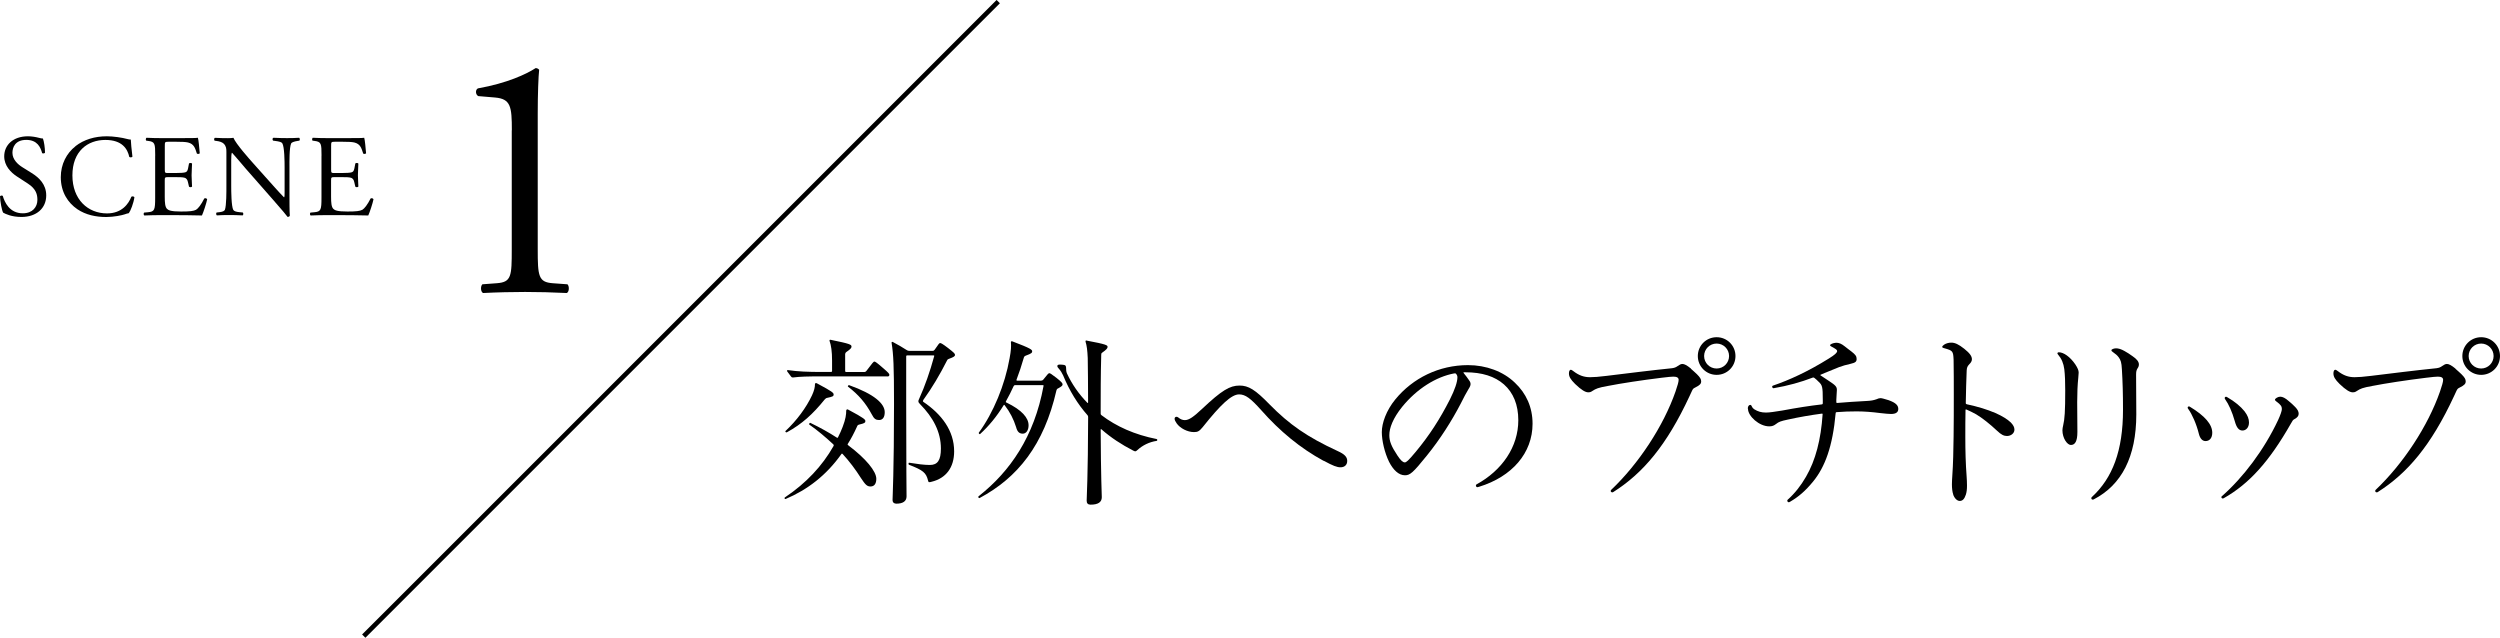 <?xml version="1.0" encoding="UTF-8"?><svg id="a" xmlns="http://www.w3.org/2000/svg" width="492.72" height="125.69" viewBox="0 0 492.72 125.69"><defs><style>.c{fill:none;stroke:#000;stroke-width:.92px;}</style></defs><path d="M166.8,80.87c0-.11.11-.22.29-.18,3.38,1.8,3.49,2.02,3.46,2.35,0,.26-.18.4-1.18.63-.29.07-.37.15-.48.44-.55,1.21-1.14,2.35-1.8,3.38-.07.11-.04.18.07.26,3.53,2.65,5.55,5.15,5.55,6.62,0,.92-.37,1.51-1.14,1.51-.7,0-1.03-.37-1.88-1.65-1.07-1.69-2.28-3.31-3.64-4.78-.07-.07-.15-.07-.22.04-2.98,4.19-6.66,7.02-11,8.86-.11.04-.22-.11-.22-.18s.04-.11.26-.26c3.97-2.68,7.17-6.03,9.41-10,.07-.15.04-.26-.04-.33-1.51-1.4-3.05-2.72-4.74-3.9-.11-.07.07-.4.22-.33,1.91.92,3.68,1.91,5.22,2.91.11.07.15.07.22-.07.33-.66.66-1.36.92-2.06.59-1.54.7-2.43.7-3.24ZM160.03,77.93c.44-.96.59-1.62.59-2.21,0-.18.15-.29.37-.18,3.16,1.69,3.31,1.88,3.31,2.24,0,.29-.15.4-1.25.63-.22.04-.33.11-.52.33-2.32,2.87-4.45,4.82-7.46,6.47-.15.07-.37-.15-.26-.26,2.24-2.1,4.08-4.6,5.22-7.02ZM174.89,74.18h-12.8c-2.94,0-4.45.04-5.81.22-.18,0-.26-.04-.37-.18-.29-.37-.48-.63-.74-.99-.11-.18-.04-.29.11-.29,1.99.29,3.93.37,6.8.37h1.73c.11,0,.18-.07.18-.18v-2.06c0-1.8-.18-3.02-.51-3.93,0-.11.04-.18.18-.18,3.97.81,4.16.96,4.16,1.36,0,.26-.18.48-1.03,1.07-.15.11-.18.18-.22.4v3.35c0,.11.07.18.18.18h3.53c.22,0,.33-.04.48-.22,1.25-1.65,1.4-1.84,1.58-1.84.15,0,.44.18,1.62,1.21,1.21,1.03,1.32,1.21,1.32,1.4,0,.22-.11.33-.4.33ZM174.37,81.24c0,.99-.4,1.54-1.1,1.54-.62,0-.99-.18-1.47-1.14-1.18-2.21-2.61-3.86-4.67-5.44-.11-.07.07-.33.22-.29,4.96,1.77,7.02,3.64,7.02,5.33ZM181.95,78.92c-.07.11-.07.18,0,.26,3.64,2.46,6.1,5.7,6.1,9.78,0,3.16-1.58,5.3-4.45,5.99-.55.15-.59.15-.7-.26-.37-1.51-.96-2.02-3.75-3.09-.15-.07-.11-.44.04-.4,1.62.26,2.94.44,4.08.44,1.51,0,2.17-.92,2.17-3.24,0-3.31-1.58-6.18-4.08-8.72-.44-.44-.44-.59-.18-1.14,1.1-2.43,2.1-5.26,2.94-8.35.04-.11-.04-.15-.15-.15h-5.19c-.11,0-.18.07-.18.18v9.34c0,12.03.07,17.76.07,18.28,0,.96-.74,1.43-2.02,1.43-.44,0-.74-.26-.74-.7,0-.51.29-5.85.29-18.94,0-7.39-.11-9.82-.48-12.06,0-.15.04-.22.22-.18,1.1.59,1.88,1.03,2.72,1.58.22.15.33.18.55.18h4.56c.22,0,.29-.04.44-.22.77-1.14.92-1.32,1.07-1.32.18,0,.48.15,1.58.99,1.18.92,1.36,1.1,1.36,1.36,0,.22-.18.4-1.21.77-.22.07-.26.11-.37.33-1.4,2.76-2.91,5.33-4.71,7.83Z"/><path d="M203.43,69.25c0,.26-.15.44-1.18.81-.29.11-.4.18-.48.48-.44,1.51-.92,2.98-1.43,4.3-.04.11,0,.18.11.18h4.71c.22,0,.29-.04.44-.18.88-1.1,1.03-1.29,1.21-1.29.15,0,.4.15,1.4.92,1.07.85,1.21,1.07,1.21,1.29s-.11.37-.92.81c-.18.07-.22.15-.29.37-2.46,10.77-7.65,17.21-15.15,21.22-.07.04-.26-.07-.26-.22,0-.07.04-.11.18-.22,6.07-4.82,10.85-11.62,12.69-21.66.04-.11-.04-.15-.11-.15h-5.52c-.11,0-.18.04-.26.18-.48,1.03-.96,2.02-1.51,2.98-.07.15-.07.18.07.26,3.09,1.47,4.38,3.05,4.38,4.49,0,.99-.48,1.65-1.14,1.65s-1.07-.33-1.32-1.29c-.48-1.54-1.21-2.98-2.24-4.3-.07-.11-.15-.11-.22,0-1.36,2.21-2.94,4.12-4.63,5.66-.11.11-.33-.15-.26-.26,2.87-3.93,5.15-9.41,6.07-14.67.29-1.51.33-2.39.26-3.16,0-.15.07-.22.26-.18,3.75,1.43,3.93,1.65,3.93,1.99ZM214.13,67.12c3.97.74,4.16.92,4.16,1.25,0,.26-.18.51-1.07,1.14-.15.11-.18.18-.18.4-.11,3.97-.11,8.09-.11,10.96v.66c0,.11.04.22.15.29,2.94,2.24,6.58,3.86,10.89,4.71.11.04.11.11.11.18s0,.15-.11.18c-1.47.22-2.79.88-3.79,1.8-.37.33-.4.33-.85.11-2.28-1.18-4.38-2.54-6.25-4.19-.07-.07-.15-.04-.15.07.04,9.19.22,12.87.22,13.31,0,.99-.74,1.47-2.21,1.47-.51,0-.77-.26-.77-.77,0-.48.26-4.93.29-16.51,0-.11-.04-.26-.11-.33-1.95-2.21-3.57-4.82-4.82-7.87-.22-.48-.51-.96-.88-1.36-.18-.18-.26-.33-.26-.48,0-.22.18-.29.55-.29.26,0,.55.04.77.07.29.07.37.18.4.51,0,.51.04.85.18,1.18.96,2.06,2.32,4.05,4.01,5.77.07.07.15.04.15-.04,0-3.64-.04-6.55-.07-8.79-.07-1.51-.18-2.43-.44-3.24,0-.15.04-.22.18-.22Z"/><path d="M260.87,90.83c-4.6-2.5-8.64-5.85-12.28-9.97-2.1-2.35-3.13-3.13-4.38-3.13-1.51,0-3.64,2.02-7.13,6.4-.7.85-.99,1.03-1.76,1.03-1.29,0-2.76-.77-3.42-1.73-.26-.37-.4-.66-.4-.92,0-.22.18-.37.37-.37.11,0,.22.04.37.15.44.37.85.51,1.29.51.81,0,1.69-.63,3.38-2.21,3.9-3.68,5.48-4.6,7.39-4.6,1.76,0,3.09.81,5.88,3.68,3.94,4.01,7.43,6.44,13.46,9.23,1.4.63,1.88,1.18,1.88,1.95s-.52,1.25-1.32,1.25c-.7,0-1.47-.29-3.31-1.29Z"/><path d="M291.18,96.02c-.29,0-.41-.4-.18-.55,5.04-2.76,8.24-7.39,8.24-12.65,0-3.05-.99-5.44-2.83-7.06-1.8-1.58-4.3-2.39-7.61-2.39h-.26c-.11,0-.15.07-.07.15.4.48.77.99,1.07,1.43.22.29.29.51.29.74s-.07.48-.4.99c-.4.66-.96,1.69-1.54,2.87-1.76,3.38-4.01,6.95-6.69,10.26-2.72,3.38-3.31,3.86-4.3,3.86-1.25,0-2.32-1.07-3.13-2.65-.88-1.8-1.43-4.19-1.43-5.85,0-1.8.88-4.27,2.65-6.44,3.46-4.23,8.64-6.77,14.34-6.77,3.57,0,6.95,1.25,9.23,3.46,2.24,2.1,3.49,4.85,3.49,8.09,0,5.77-4.04,10.44-10.55,12.43-.11.04-.22.07-.29.07ZM276.87,91.13c.29,0,.66-.29,2.17-2.1,2.65-3.2,4.71-6.36,6.73-10.33.96-1.91,1.47-3.42,1.47-4.34,0-.29-.11-.51-.29-.7-.07-.07-.15-.11-.33-.07-3.57.66-7.36,3.02-10.26,6.58-1.84,2.28-2.54,4.19-2.54,5.59,0,1.18.37,2.17,1.62,4.05.66.99,1.07,1.32,1.43,1.32Z"/><path d="M333.25,72.67c.48.4.81.74,1.18,1.07.66.66.85.99.85,1.43s-.22.74-1.18,1.21c-.37.18-.44.26-.62.63-.15.37-.33.7-.51,1.1-4.52,9.71-9.16,15.15-15,18.86-.11.07-.15.07-.22.07-.26,0-.41-.29-.22-.48,5.44-5.15,10.33-12.61,12.69-19.38.4-1.18.62-1.91.62-2.32s-.33-.63-1.03-.63c-.4,0-1.07.07-2.32.22-3.9.48-7.98,1.1-10.63,1.62-1.88.33-2.35.55-2.98.96-.37.26-.55.29-.88.29-.52,0-1.32-.44-2.57-1.65-.92-.92-1.21-1.43-1.21-2.1,0-.4.15-.7.37-.7.11,0,.22.07.48.26,1.14.88,2.13,1.21,3.31,1.21.66,0,1.8-.07,3.24-.26,4.19-.51,8.86-1.1,12.91-1.51.51-.07.77-.18,1.14-.44.33-.22.59-.4.92-.4.37,0,.88.26,1.69.92ZM342.04,70.17c0,2.06-1.65,3.71-3.71,3.71s-3.71-1.65-3.71-3.71,1.65-3.71,3.71-3.71,3.71,1.65,3.71,3.71ZM335.86,70.17c0,1.36,1.1,2.46,2.46,2.46s2.46-1.1,2.46-2.46-1.1-2.46-2.46-2.46-2.46,1.1-2.46,2.46Z"/><path d="M344.47,80.5c0-.4.22-.7.48-.7.11,0,.22.07.29.26.11.26.26.44.48.59.77.48,1.43.66,2.35.66.7,0,1.62-.15,3.2-.4,2.94-.55,5.3-.92,7.8-1.21.15-.04.18-.11.18-.22v-.63c0-2.68-.11-2.94-.81-3.6-.29-.29-.55-.55-.85-.77-.11-.07-.18-.11-.29-.07-2.39.92-4.93,1.62-7.72,2.1-.29.04-.44-.4-.15-.51,3.16-1.07,6.88-2.76,11-5.33,1.25-.77,1.65-1.18,1.65-1.47,0-.26-.22-.4-1.1-.88-.18-.11-.29-.15-.29-.29,0-.18.59-.44,1.18-.48.59,0,1.03.18,1.69.7.44.33.92.74,1.29.99.85.66,1.07.96,1.07,1.51,0,.51-.22.74-1.21.96-.85.18-1.58.4-2.21.63-.92.37-1.84.74-2.9,1.18-.26.11-.52.22-.77.33-.11.04-.11.07,0,.15.48.33.99.66,1.62,1.07,1.29.85,1.58,1.14,1.58,1.77,0,.33-.07.88-.11,1.95v.48c0,.11.04.15.15.15,1.84-.15,3.71-.29,5.92-.4.74-.04,1.21-.11,1.84-.33.33-.15.55-.22.81-.22s.85.18,1.58.4c1.43.51,1.91,1.03,1.91,1.73,0,.63-.44.99-1.43.99-.48,0-1.1-.07-2.13-.18-1.69-.22-3.24-.33-4.67-.33-1.29,0-2.61.04-3.93.15-.11,0-.18.07-.18.18-.59,6.58-2.1,10.63-4.45,13.5-1.51,1.84-2.83,2.98-4.52,3.97-.18.11-.22.11-.29.11-.22,0-.37-.33-.22-.48,1.4-1.25,2.61-2.76,3.64-4.56,1.88-3.24,2.94-7.32,3.27-12.32,0-.11-.04-.11-.15-.11-2.17.29-4.38.66-6.73,1.18-1.36.29-1.77.44-2.28.85-.44.33-.74.48-1.36.48-1.99,0-4.19-2.02-4.19-3.46Z"/><path d="M384.96,97.45c-.18-.48-.26-1.25-.26-1.99,0-.55.04-1.07.07-1.58.18-2.54.22-5.11.26-7.8.04-2.76.04-5.52.04-8.27,0-2.46,0-4.67-.04-6.91-.07-1.69-.18-1.8-1.73-2.24-.44-.11-.51-.18-.51-.29s.11-.26.37-.44c.4-.26.88-.4,1.43-.4.7,0,1.43.33,2.54,1.21,1.1.88,1.51,1.47,1.51,2.06,0,.37-.18.66-.55,1.03-.33.37-.44.59-.48,1.18-.07,1.91-.15,4.08-.18,6.44,0,.11.04.18.18.22,2.24.48,4.01,1.03,5.66,1.73,1.43.63,2.39,1.25,3.05,1.88.48.51.7.92.7,1.4,0,.7-.66,1.25-1.47,1.25-.62,0-1.14-.26-1.95-1.03-1.4-1.32-2.94-2.54-4.12-3.24-.7-.4-1.29-.66-1.95-.96-.11-.04-.15,0-.15.11-.04,1.69-.04,3.46-.04,5.3,0,2.79.07,5.26.26,7.83.04.55.07,1.14.07,1.77,0,.77-.07,1.29-.22,1.77-.29.88-.66,1.25-1.21,1.25-.51,0-1.03-.51-1.29-1.25Z"/><path d="M406.48,84.8c0-.29.07-.63.15-.99.29-1.21.4-2.72.4-6.84,0-1.62-.04-3.02-.18-4.19-.15-1.18-.55-2.1-1.21-2.87-.11-.15-.15-.18-.15-.26,0-.15.15-.22.29-.22.92,0,2.21.88,3.24,2.39.48.74.66,1.18.66,1.62,0,.15-.04.48-.07.96-.15,1.4-.22,3.09-.22,4.85s.04,3.75.04,5.88c0,1.88-.48,2.57-1.29,2.57-.7,0-1.66-1.32-1.66-2.91ZM418.76,69.21c.48.26.99.59,1.54.99.81.55,1.25,1.07,1.25,1.62,0,.26-.07.51-.26.77-.22.37-.29.63-.29,1.25,0,2.43.04,5.19.04,7.83,0,8.38-2.91,13.9-8.35,16.73-.15.07-.18.07-.26.07-.22,0-.37-.29-.15-.51,4.08-3.75,6.14-9.12,6.14-17.21,0-3.16-.07-5.55-.22-7.98-.07-1.32-.22-1.8-.63-2.35-.26-.37-.66-.7-1.14-1.03-.22-.15-.29-.22-.29-.37,0-.18.48-.37.92-.37s.99.15,1.69.55Z"/><path d="M436.01,85.28c0,1.07-.55,1.65-1.32,1.65-.66,0-1.1-.55-1.32-1.43-.48-1.95-1.36-3.9-2.06-4.85-.11-.15-.15-.22-.15-.29,0-.22.22-.33.4-.22,3.05,1.84,4.45,3.53,4.45,5.15ZM437.88,97.82c4.23-3.71,8.35-9.16,11.11-15.04.44-.96.74-1.8.74-2.17,0-.51-.22-.85-1.07-1.47-.22-.15-.29-.26-.29-.37,0-.22.59-.59,1.03-.59.48,0,1.03.29,1.66.85.48.37.88.77,1.32,1.21.48.51.66.88.66,1.32,0,.4-.26.74-.81,1.03-.33.18-.37.26-.74.92-4.23,7.43-8.2,11.84-13.2,14.67-.07.04-.15.07-.22.07-.22,0-.37-.29-.18-.44ZM438.99,78.3c1.47.85,2.61,1.8,3.38,2.76.62.81.88,1.51.88,2.21,0,.99-.59,1.58-1.29,1.58-.74,0-1.18-.63-1.51-1.84-.52-1.84-1.18-3.31-1.91-4.34-.18-.22-.04-.48.18-.48.07,0,.15.04.26.11Z"/><path d="M483.93,72.67c.48.4.81.74,1.18,1.07.66.66.85.99.85,1.43s-.22.74-1.18,1.21c-.37.18-.44.26-.63.63-.15.37-.33.7-.51,1.1-4.52,9.71-9.16,15.15-15,18.86-.11.07-.15.07-.22.07-.26,0-.4-.29-.22-.48,5.44-5.15,10.33-12.61,12.69-19.38.4-1.18.62-1.91.62-2.32s-.33-.63-1.03-.63c-.4,0-1.07.07-2.32.22-3.9.48-7.98,1.1-10.63,1.62-1.88.33-2.35.55-2.98.96-.37.26-.55.29-.88.29-.51,0-1.32-.44-2.57-1.65-.92-.92-1.21-1.43-1.21-2.1,0-.4.15-.7.37-.7.11,0,.22.07.48.26,1.14.88,2.13,1.21,3.31,1.21.66,0,1.8-.07,3.24-.26,4.19-.51,8.86-1.1,12.91-1.51.52-.07.77-.18,1.14-.44.33-.22.59-.4.92-.4.37,0,.88.26,1.69.92ZM492.72,70.17c0,2.06-1.66,3.71-3.71,3.71s-3.71-1.65-3.71-3.71,1.66-3.71,3.71-3.71,3.71,1.65,3.71,3.71ZM486.54,70.17c0,1.36,1.1,2.46,2.46,2.46s2.46-1.1,2.46-2.46-1.1-2.46-2.46-2.46-2.46,1.1-2.46,2.46Z"/><path d="M100.88,25.7c0-4.69-.21-6.21-3.31-6.48l-3.31-.28c-.55-.28-.62-1.24-.07-1.52,5.79-1.03,9.58-2.83,11.38-4,.28,0,.55.14.69.34-.14,1.24-.28,4.69-.28,8.62v26.75c0,5.31.14,6.48,2.96,6.69l2.9.21c.41.41.34,1.52-.14,1.72-2.69-.14-5.79-.21-8.21-.21s-5.59.07-8.28.21c-.48-.21-.55-1.31-.14-1.72l2.83-.21c2.9-.21,2.96-1.38,2.96-6.69v-23.44Z"/><path d="M4.21,42.76c-1.93,0-3.15-.6-3.59-.85-.28-.51-.57-2.14-.62-3.22.11-.16.46-.21.55-.07.34,1.17,1.29,3.42,3.95,3.42,1.93,0,2.87-1.26,2.87-2.64,0-1.01-.21-2.14-1.88-3.22l-2.18-1.42c-1.15-.76-2.48-2.07-2.48-3.95,0-2.18,1.7-3.95,4.69-3.95.71,0,1.54.14,2.14.3.3.09.62.14.8.14.21.55.41,1.84.41,2.8-.09.14-.46.21-.57.07-.3-1.1-.92-2.6-3.12-2.6s-2.73,1.49-2.73,2.55c0,1.33,1.1,2.3,1.95,2.83l1.84,1.15c1.45.9,2.87,2.23,2.87,4.41,0,2.53-1.91,4.25-4.89,4.25Z"/><path d="M14.87,28.81c1.68-1.31,3.81-1.95,6.2-1.95,1.24,0,2.99.25,4.07.55.28.07.44.11.64.09.02.53.14,1.98.32,3.38-.12.16-.46.18-.62.05-.34-1.56-1.38-3.35-4.71-3.35-3.52,0-6.5,2.23-6.5,6.99s3.06,7.49,6.82,7.49c2.96,0,4.27-1.93,4.8-3.29.16-.11.51-.07.6.09-.16,1.19-.76,2.71-1.1,3.15-.28.05-.55.14-.8.23-.5.18-2.16.53-3.63.53-2.07,0-4.04-.41-5.72-1.54-1.84-1.26-3.26-3.35-3.26-6.32,0-2.55,1.15-4.73,2.9-6.09Z"/><path d="M30.59,30.67c0-2.39-.05-2.73-1.4-2.9l-.37-.05c-.14-.09-.09-.51.05-.57.99.05,1.77.07,2.71.07h4.32c1.47,0,2.83,0,3.1-.07.14.39.28,2.05.37,3.06-.09.14-.46.18-.57.05-.35-1.08-.55-1.88-1.75-2.18-.48-.11-1.22-.14-2.23-.14h-1.65c-.69,0-.69.05-.69.92v4.6c0,.64.07.64.76.64h1.33c.96,0,1.68-.05,1.95-.14s.44-.23.55-.8l.18-.94c.11-.14.5-.14.6.02,0,.55-.09,1.45-.09,2.32,0,.83.09,1.7.09,2.21-.09.16-.48.16-.6.02l-.21-.9c-.09-.41-.25-.76-.71-.87-.32-.09-.87-.11-1.77-.11h-1.33c-.69,0-.76.02-.76.62v3.24c0,1.22.07,2,.44,2.39.28.28.76.53,2.78.53,1.77,0,2.44-.09,2.94-.34.41-.23,1.03-1.03,1.63-2.23.16-.11.48-.05.57.16-.16.8-.74,2.57-1.03,3.19-2.07-.05-4.11-.07-6.16-.07h-2.07c-.99,0-1.77.02-3.13.07-.14-.07-.18-.44-.04-.57l.76-.07c1.31-.11,1.42-.46,1.42-2.87v-8.27Z"/><path d="M57.05,38.48c0,.69,0,3.42.07,4.02-.05.14-.18.25-.44.25-.28-.39-.94-1.19-2.94-3.47l-5.33-6.07c-.62-.71-2.18-2.6-2.67-3.1h-.05c-.09.28-.12.8-.12,1.49v5.01c0,1.08.02,4.07.41,4.76.14.25.6.39,1.17.44l.71.07c.14.18.12.46-.04.57-1.04-.05-1.84-.07-2.69-.07-.96,0-1.59.02-2.39.07-.16-.11-.18-.44-.05-.57l.62-.07c.53-.07.9-.21,1.01-.46.32-.83.3-3.63.3-4.73v-6.64c0-.64-.02-1.13-.51-1.65-.32-.32-.87-.48-1.42-.55l-.39-.05c-.14-.14-.14-.48.05-.57.96.07,2.18.07,2.6.07.37,0,.76-.02,1.06-.07.46,1.17,3.17,4.21,3.93,5.06l2.23,2.5c1.59,1.77,2.71,3.06,3.79,4.16h.04c.09-.11.09-.48.09-.97v-4.92c0-1.08-.02-4.07-.46-4.76-.14-.21-.51-.34-1.42-.46l-.39-.05c-.16-.14-.14-.51.05-.57,1.06.05,1.84.07,2.71.07.99,0,1.59-.02,2.37-.07.18.11.18.44.05.57l-.32.05c-.74.11-1.2.3-1.29.48-.39.83-.34,3.68-.34,4.73v5.49Z"/><path d="M63.37,30.67c0-2.39-.05-2.73-1.4-2.9l-.37-.05c-.14-.09-.09-.51.05-.57.99.05,1.77.07,2.71.07h4.32c1.47,0,2.83,0,3.1-.07.14.39.28,2.05.37,3.06-.09.14-.46.18-.57.05-.35-1.08-.55-1.88-1.75-2.18-.48-.11-1.22-.14-2.23-.14h-1.65c-.69,0-.69.05-.69.92v4.6c0,.64.07.64.76.64h1.33c.96,0,1.68-.05,1.95-.14s.44-.23.55-.8l.18-.94c.11-.14.5-.14.6.02,0,.55-.09,1.45-.09,2.32,0,.83.09,1.7.09,2.21-.09.16-.48.16-.6.02l-.21-.9c-.09-.41-.25-.76-.71-.87-.32-.09-.87-.11-1.77-.11h-1.33c-.69,0-.76.02-.76.62v3.24c0,1.22.07,2,.44,2.39.28.28.76.53,2.78.53,1.77,0,2.44-.09,2.94-.34.41-.23,1.03-1.03,1.63-2.23.16-.11.48-.05.57.16-.16.8-.74,2.57-1.03,3.19-2.07-.05-4.11-.07-6.16-.07h-2.07c-.99,0-1.77.02-3.13.07-.14-.07-.18-.44-.04-.57l.76-.07c1.31-.11,1.42-.46,1.42-2.87v-8.27Z"/><line class="c" x1="196.74" y1=".32" x2="71.69" y2="125.37"/></svg>